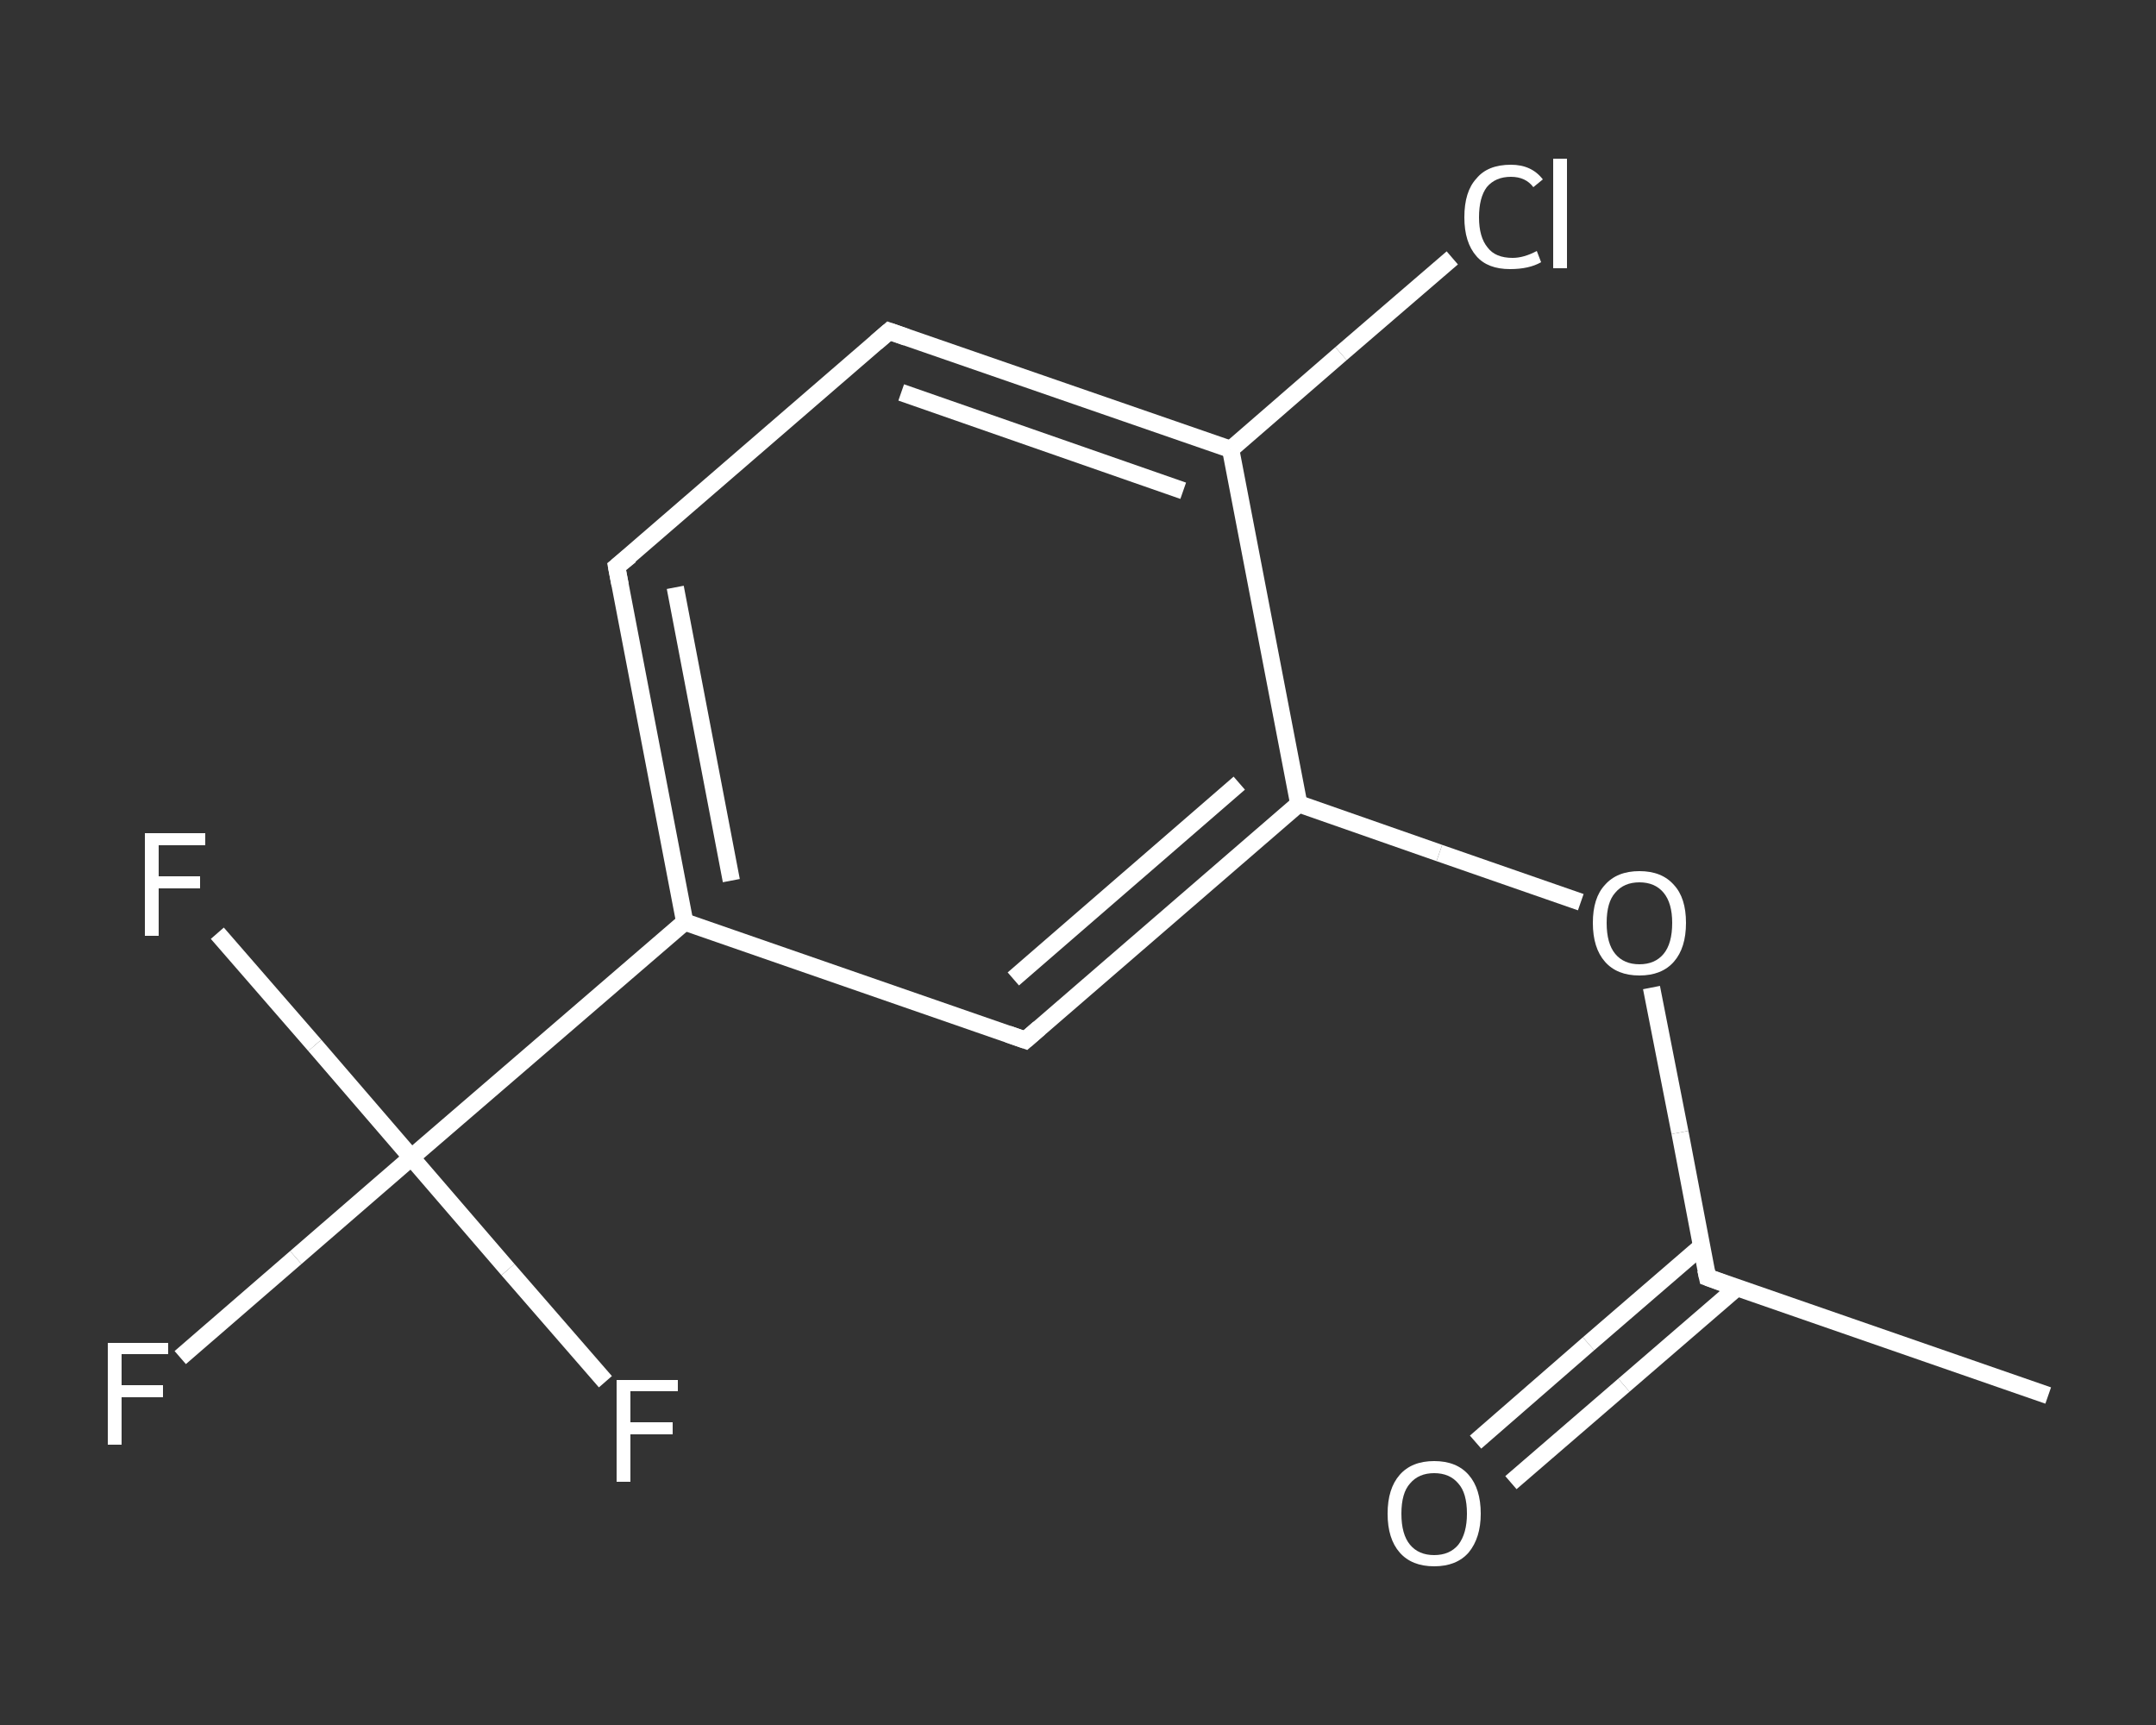 <?xml version='1.0' encoding='iso-8859-1'?>
<svg version='1.1' baseProfile='full'
              xmlns='http://www.w3.org/2000/svg'
                      xmlns:rdkit='http://www.rdkit.org/xml'
                      xmlns:xlink='http://www.w3.org/1999/xlink'
                  xml:space='preserve'
width='250px' height='200px' viewBox='0 0 250 200'>
<rect x="0" y="0" width="250" height="200" fill="#333333" stroke="none"/>
<!-- END OF HEADER -->
<rect style='opacity:1.0;fill:transparent;stroke:none' width='250.0' height='200.0' x='0.0' y='0.0'> </rect>
<path class='bond-0 atom-0 atom-1' d='M 237.5,161.8 L 198.0,148.1' style='fill:none;fill-rule:evenodd;stroke:#FFFFFF;stroke-width:2.0px;stroke-linecap:butt;stroke-linejoin:miter;stroke-opacity:1' />
<path class='bond-1 atom-1 atom-2' d='M 197.3,144.5 L 184.2,155.8' style='fill:none;fill-rule:evenodd;stroke:#FFFFFF;stroke-width:2.0px;stroke-linecap:butt;stroke-linejoin:miter;stroke-opacity:1' />
<path class='bond-1 atom-1 atom-2' d='M 184.2,155.8 L 171.1,167.2' style='fill:none;fill-rule:evenodd;stroke:#FFFFFF;stroke-width:2.0px;stroke-linecap:butt;stroke-linejoin:miter;stroke-opacity:1' />
<path class='bond-1 atom-1 atom-2' d='M 201.4,149.3 L 188.3,160.6' style='fill:none;fill-rule:evenodd;stroke:#FFFFFF;stroke-width:2.0px;stroke-linecap:butt;stroke-linejoin:miter;stroke-opacity:1' />
<path class='bond-1 atom-1 atom-2' d='M 188.3,160.6 L 175.2,171.9' style='fill:none;fill-rule:evenodd;stroke:#FFFFFF;stroke-width:2.0px;stroke-linecap:butt;stroke-linejoin:miter;stroke-opacity:1' />
<path class='bond-2 atom-1 atom-3' d='M 198.0,148.1 L 194.8,131.3' style='fill:none;fill-rule:evenodd;stroke:#FFFFFF;stroke-width:2.0px;stroke-linecap:butt;stroke-linejoin:miter;stroke-opacity:1' />
<path class='bond-2 atom-1 atom-3' d='M 194.8,131.3 L 191.5,114.5' style='fill:none;fill-rule:evenodd;stroke:#FFFFFF;stroke-width:2.0px;stroke-linecap:butt;stroke-linejoin:miter;stroke-opacity:1' />
<path class='bond-3 atom-3 atom-4' d='M 183.3,104.6 L 166.9,98.9' style='fill:none;fill-rule:evenodd;stroke:#FFFFFF;stroke-width:2.0px;stroke-linecap:butt;stroke-linejoin:miter;stroke-opacity:1' />
<path class='bond-3 atom-3 atom-4' d='M 166.9,98.9 L 150.6,93.2' style='fill:none;fill-rule:evenodd;stroke:#FFFFFF;stroke-width:2.0px;stroke-linecap:butt;stroke-linejoin:miter;stroke-opacity:1' />
<path class='bond-4 atom-4 atom-5' d='M 150.6,93.2 L 118.9,120.6' style='fill:none;fill-rule:evenodd;stroke:#FFFFFF;stroke-width:2.0px;stroke-linecap:butt;stroke-linejoin:miter;stroke-opacity:1' />
<path class='bond-4 atom-4 atom-5' d='M 143.7,90.8 L 117.5,113.5' style='fill:none;fill-rule:evenodd;stroke:#FFFFFF;stroke-width:2.0px;stroke-linecap:butt;stroke-linejoin:miter;stroke-opacity:1' />
<path class='bond-5 atom-5 atom-6' d='M 118.9,120.6 L 79.4,106.9' style='fill:none;fill-rule:evenodd;stroke:#FFFFFF;stroke-width:2.0px;stroke-linecap:butt;stroke-linejoin:miter;stroke-opacity:1' />
<path class='bond-6 atom-6 atom-7' d='M 79.4,106.9 L 47.7,134.2' style='fill:none;fill-rule:evenodd;stroke:#FFFFFF;stroke-width:2.0px;stroke-linecap:butt;stroke-linejoin:miter;stroke-opacity:1' />
<path class='bond-7 atom-7 atom-8' d='M 47.7,134.2 L 34.3,145.8' style='fill:none;fill-rule:evenodd;stroke:#FFFFFF;stroke-width:2.0px;stroke-linecap:butt;stroke-linejoin:miter;stroke-opacity:1' />
<path class='bond-7 atom-7 atom-8' d='M 34.3,145.8 L 20.9,157.4' style='fill:none;fill-rule:evenodd;stroke:#FFFFFF;stroke-width:2.0px;stroke-linecap:butt;stroke-linejoin:miter;stroke-opacity:1' />
<path class='bond-8 atom-7 atom-9' d='M 47.7,134.2 L 36.5,121.2' style='fill:none;fill-rule:evenodd;stroke:#FFFFFF;stroke-width:2.0px;stroke-linecap:butt;stroke-linejoin:miter;stroke-opacity:1' />
<path class='bond-8 atom-7 atom-9' d='M 36.5,121.2 L 25.2,108.2' style='fill:none;fill-rule:evenodd;stroke:#FFFFFF;stroke-width:2.0px;stroke-linecap:butt;stroke-linejoin:miter;stroke-opacity:1' />
<path class='bond-9 atom-7 atom-10' d='M 47.7,134.2 L 58.9,147.2' style='fill:none;fill-rule:evenodd;stroke:#FFFFFF;stroke-width:2.0px;stroke-linecap:butt;stroke-linejoin:miter;stroke-opacity:1' />
<path class='bond-9 atom-7 atom-10' d='M 58.9,147.2 L 70.2,160.2' style='fill:none;fill-rule:evenodd;stroke:#FFFFFF;stroke-width:2.0px;stroke-linecap:butt;stroke-linejoin:miter;stroke-opacity:1' />
<path class='bond-10 atom-6 atom-11' d='M 79.4,106.9 L 71.5,65.7' style='fill:none;fill-rule:evenodd;stroke:#FFFFFF;stroke-width:2.0px;stroke-linecap:butt;stroke-linejoin:miter;stroke-opacity:1' />
<path class='bond-10 atom-6 atom-11' d='M 84.8,102.1 L 78.3,68.1' style='fill:none;fill-rule:evenodd;stroke:#FFFFFF;stroke-width:2.0px;stroke-linecap:butt;stroke-linejoin:miter;stroke-opacity:1' />
<path class='bond-11 atom-11 atom-12' d='M 71.5,65.7 L 103.1,38.4' style='fill:none;fill-rule:evenodd;stroke:#FFFFFF;stroke-width:2.0px;stroke-linecap:butt;stroke-linejoin:miter;stroke-opacity:1' />
<path class='bond-12 atom-12 atom-13' d='M 103.1,38.4 L 142.7,52.1' style='fill:none;fill-rule:evenodd;stroke:#FFFFFF;stroke-width:2.0px;stroke-linecap:butt;stroke-linejoin:miter;stroke-opacity:1' />
<path class='bond-12 atom-12 atom-13' d='M 104.5,45.5 L 137.2,56.9' style='fill:none;fill-rule:evenodd;stroke:#FFFFFF;stroke-width:2.0px;stroke-linecap:butt;stroke-linejoin:miter;stroke-opacity:1' />
<path class='bond-13 atom-13 atom-14' d='M 142.7,52.1 L 155.5,41.0' style='fill:none;fill-rule:evenodd;stroke:#FFFFFF;stroke-width:2.0px;stroke-linecap:butt;stroke-linejoin:miter;stroke-opacity:1' />
<path class='bond-13 atom-13 atom-14' d='M 155.5,41.0 L 168.4,29.9' style='fill:none;fill-rule:evenodd;stroke:#FFFFFF;stroke-width:2.0px;stroke-linecap:butt;stroke-linejoin:miter;stroke-opacity:1' />
<path class='bond-14 atom-13 atom-4' d='M 142.7,52.1 L 150.6,93.2' style='fill:none;fill-rule:evenodd;stroke:#FFFFFF;stroke-width:2.0px;stroke-linecap:butt;stroke-linejoin:miter;stroke-opacity:1' />
<path d='M 199.9,148.8 L 198.0,148.1 L 197.8,147.2' style='fill:none;stroke:#FFFFFF;stroke-width:2.0px;stroke-linecap:butt;stroke-linejoin:miter;stroke-opacity:1;' />
<path d='M 120.5,119.2 L 118.9,120.6 L 116.9,119.9' style='fill:none;stroke:#FFFFFF;stroke-width:2.0px;stroke-linecap:butt;stroke-linejoin:miter;stroke-opacity:1;' />
<path d='M 71.9,67.8 L 71.5,65.7 L 73.1,64.4' style='fill:none;stroke:#FFFFFF;stroke-width:2.0px;stroke-linecap:butt;stroke-linejoin:miter;stroke-opacity:1;' />
<path d='M 101.6,39.7 L 103.1,38.4 L 105.1,39.1' style='fill:none;stroke:#FFFFFF;stroke-width:2.0px;stroke-linecap:butt;stroke-linejoin:miter;stroke-opacity:1;' />
<path class='atom-2' d='M 160.9 175.5
Q 160.9 172.6, 162.3 171.0
Q 163.7 169.4, 166.3 169.4
Q 168.9 169.4, 170.3 171.0
Q 171.7 172.6, 171.7 175.5
Q 171.7 178.3, 170.3 180.0
Q 168.9 181.6, 166.3 181.6
Q 163.7 181.6, 162.3 180.0
Q 160.9 178.4, 160.9 175.5
M 166.3 180.3
Q 168.1 180.3, 169.1 179.1
Q 170.1 177.8, 170.1 175.5
Q 170.1 173.1, 169.1 172.0
Q 168.1 170.8, 166.3 170.8
Q 164.5 170.8, 163.5 172.0
Q 162.5 173.1, 162.5 175.5
Q 162.5 177.9, 163.5 179.1
Q 164.5 180.3, 166.3 180.3
' fill='#FFFFFF'/>
<path class='atom-3' d='M 184.7 107.0
Q 184.7 104.1, 186.1 102.6
Q 187.5 101.0, 190.1 101.0
Q 192.7 101.0, 194.1 102.6
Q 195.5 104.1, 195.5 107.0
Q 195.5 109.9, 194.1 111.5
Q 192.7 113.1, 190.1 113.1
Q 187.5 113.1, 186.1 111.5
Q 184.7 109.9, 184.7 107.0
M 190.1 111.8
Q 191.9 111.8, 192.9 110.6
Q 193.9 109.4, 193.9 107.0
Q 193.9 104.7, 192.9 103.5
Q 191.9 102.3, 190.1 102.3
Q 188.3 102.3, 187.3 103.5
Q 186.3 104.6, 186.3 107.0
Q 186.3 109.4, 187.3 110.6
Q 188.3 111.8, 190.1 111.8
' fill='#FFFFFF'/>
<path class='atom-8' d='M 12.5 155.7
L 19.5 155.7
L 19.5 157.0
L 14.1 157.0
L 14.1 160.6
L 18.9 160.6
L 18.9 162.0
L 14.1 162.0
L 14.1 167.5
L 12.5 167.5
L 12.5 155.7
' fill='#FFFFFF'/>
<path class='atom-9' d='M 16.8 96.6
L 23.8 96.6
L 23.8 98.0
L 18.4 98.0
L 18.4 101.6
L 23.2 101.6
L 23.2 103.0
L 18.4 103.0
L 18.4 108.5
L 16.8 108.5
L 16.8 96.6
' fill='#FFFFFF'/>
<path class='atom-10' d='M 71.5 160.0
L 78.6 160.0
L 78.6 161.3
L 73.1 161.3
L 73.1 164.9
L 78.0 164.9
L 78.0 166.3
L 73.1 166.3
L 73.1 171.8
L 71.5 171.8
L 71.5 160.0
' fill='#FFFFFF'/>
<path class='atom-14' d='M 169.8 25.2
Q 169.8 22.2, 171.2 20.7
Q 172.5 19.1, 175.2 19.1
Q 177.6 19.1, 178.9 20.8
L 177.8 21.7
Q 176.9 20.5, 175.2 20.5
Q 173.4 20.5, 172.4 21.7
Q 171.5 22.9, 171.5 25.2
Q 171.5 27.5, 172.5 28.7
Q 173.4 29.9, 175.4 29.9
Q 176.7 29.9, 178.2 29.1
L 178.7 30.4
Q 178.0 30.8, 177.1 31.0
Q 176.2 31.2, 175.1 31.2
Q 172.5 31.2, 171.2 29.7
Q 169.8 28.1, 169.8 25.2
' fill='#FFFFFF'/>
<path class='atom-14' d='M 180.1 18.4
L 181.7 18.4
L 181.7 31.1
L 180.1 31.1
L 180.1 18.4
' fill='#FFFFFF'/>
</svg>
